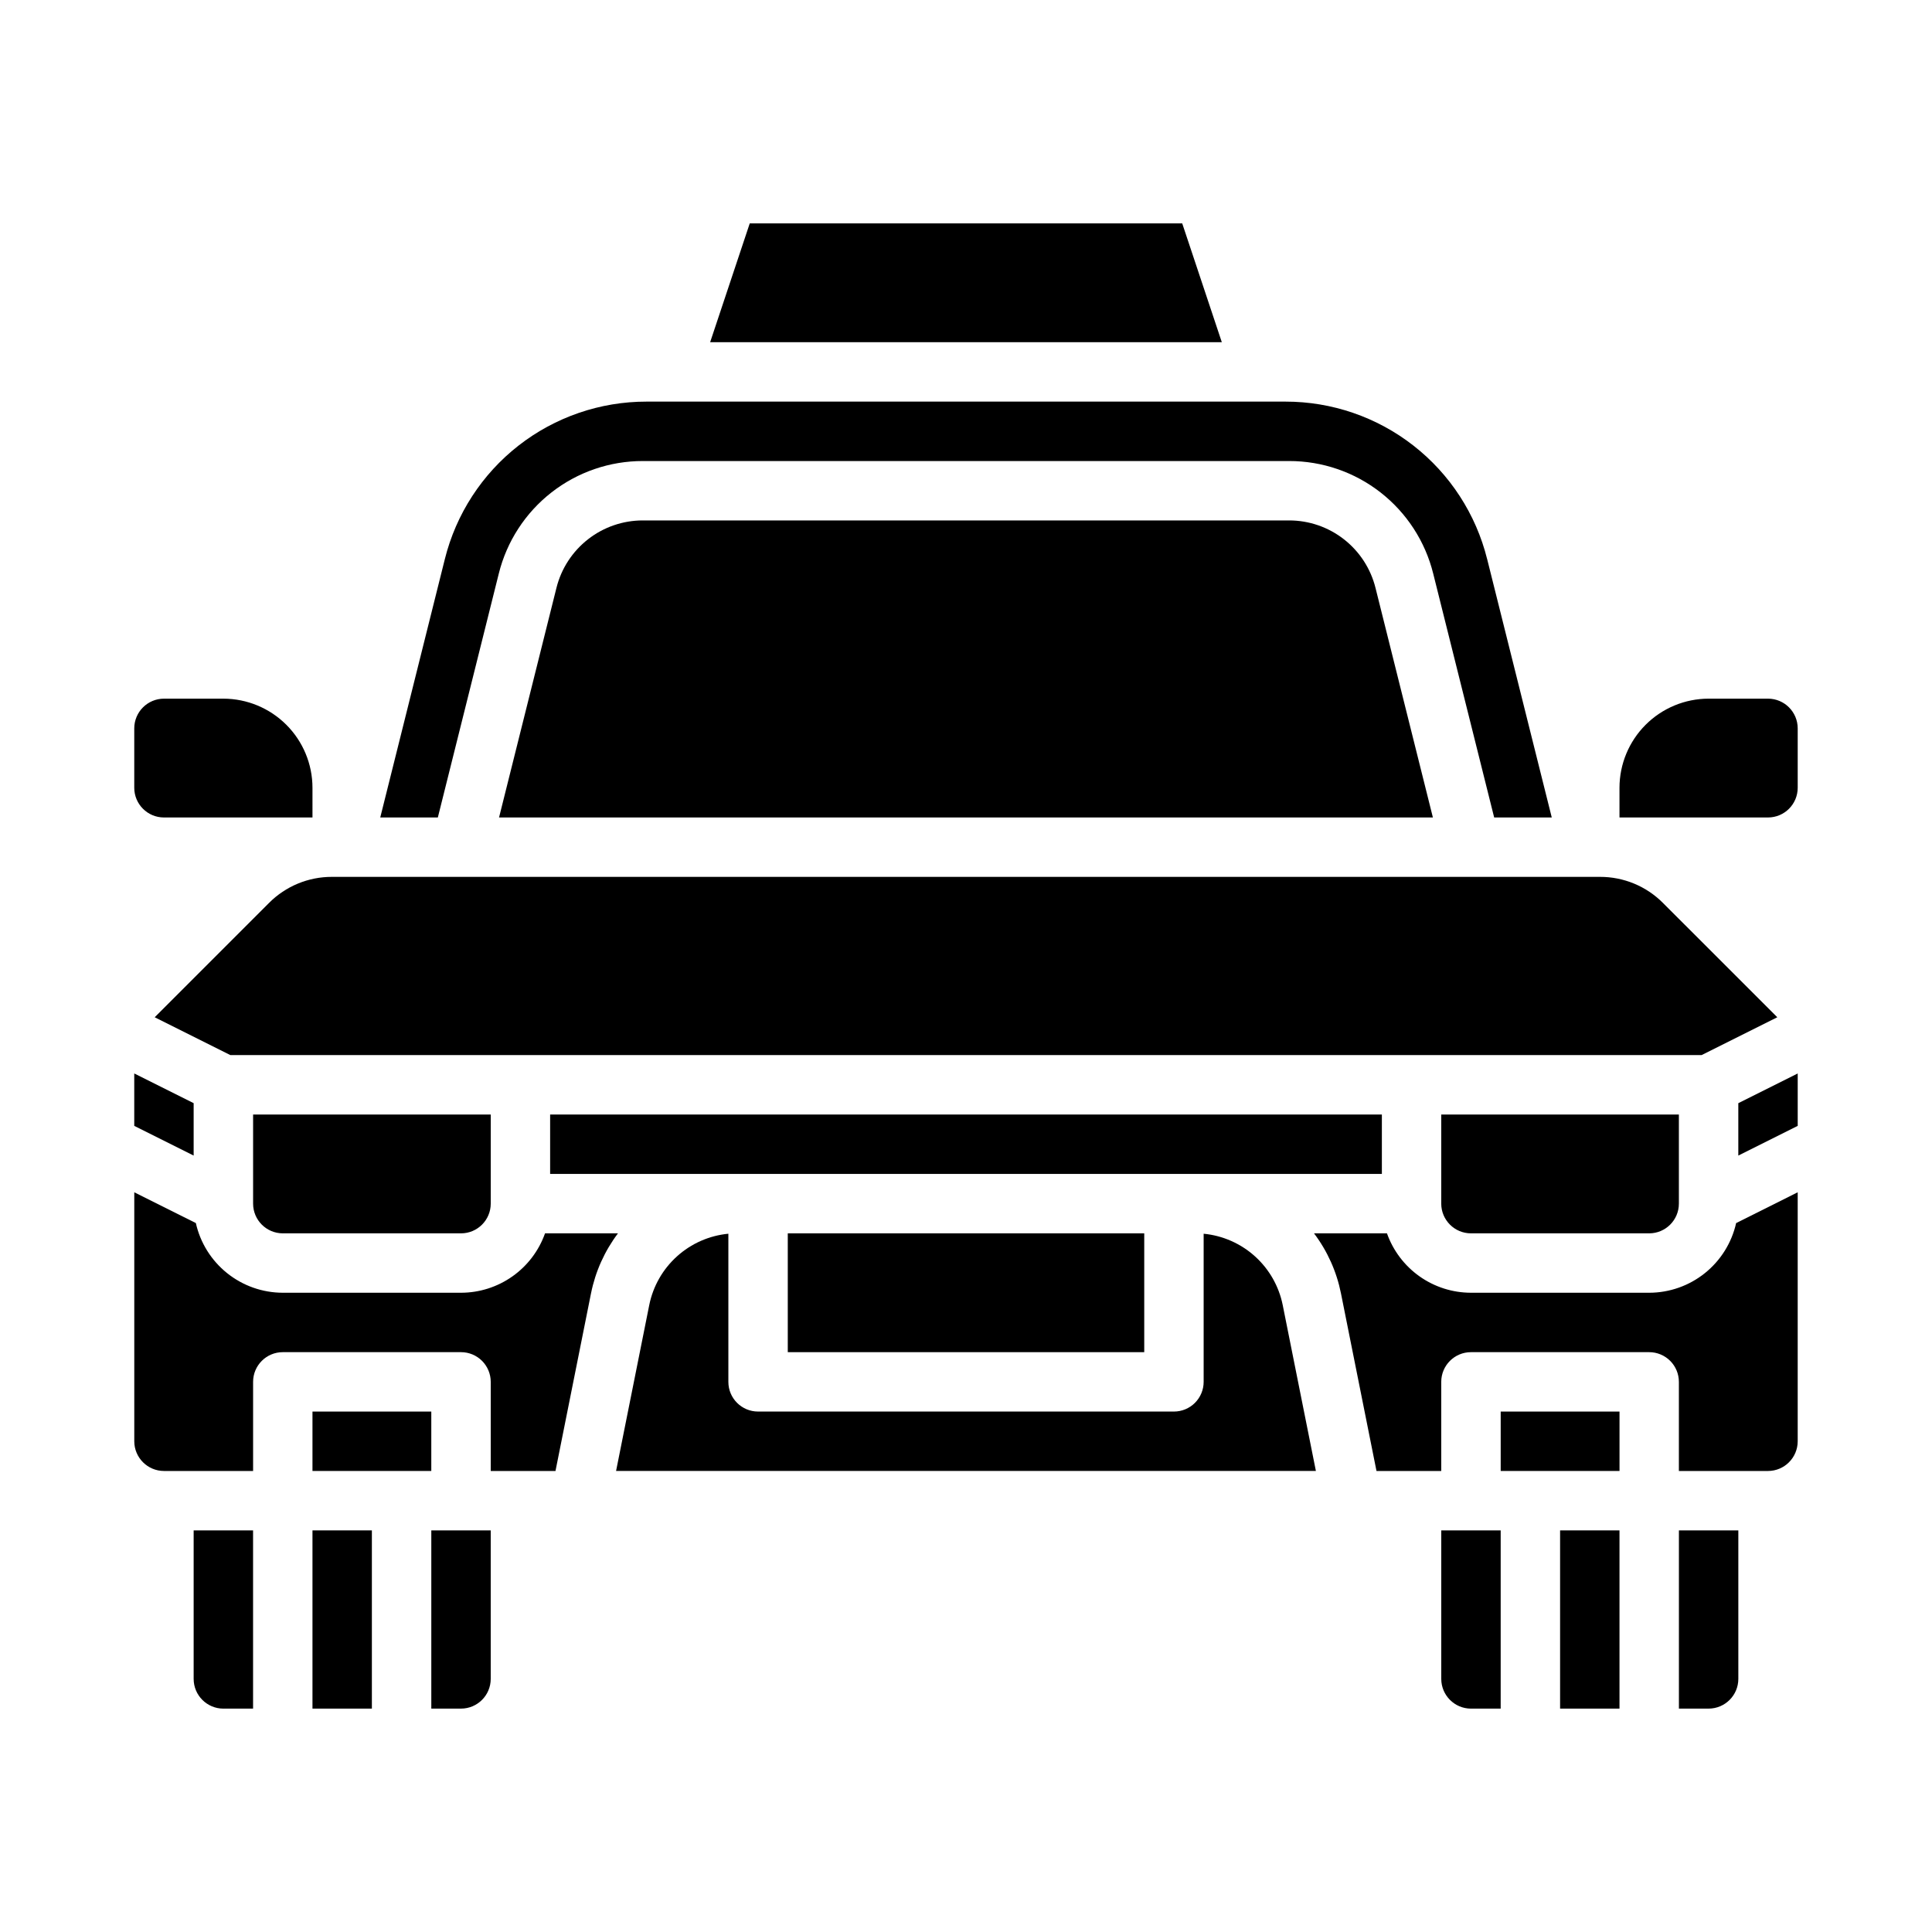 <?xml version="1.0" encoding="UTF-8"?>
<!-- Uploaded to: SVG Repo, www.svgrepo.com, Generator: SVG Repo Mixer Tools -->
<svg fill="#000000" width="800px" height="800px" version="1.1" viewBox="144 144 512 512" xmlns="http://www.w3.org/2000/svg">
 <g>
  <path d="m525.95 588.93c0.008 4.348 3.527 7.867 7.875 7.875h7.871v-47.234h-15.746z"/>
  <path d="m288.44 470.85c-1.633 4.602-4.648 8.582-8.637 11.402-3.984 2.816-8.746 4.336-13.625 4.34h-47.234c-5.367-0.008-10.57-1.84-14.758-5.195s-7.109-8.035-8.285-13.27l-16.316-8.156v65.98c0.004 4.348 3.527 7.867 7.871 7.875h23.617v-23.617c0-4.348 3.523-7.871 7.871-7.871h47.234c2.086 0 4.09 0.828 5.566 2.305 1.473 1.477 2.305 3.477 2.305 5.566v23.617h17.16l9.414-47.078 0.004-0.004c1.156-5.766 3.598-11.199 7.141-15.895z"/>
  <path d="m226.81 518.08h31.488v15.742h-31.488z"/>
  <path d="m258.3 596.8h7.875c4.344-0.008 7.867-3.527 7.871-7.875v-39.359h-15.746z"/>
  <path d="m289.79 439.36h220.42v15.742h-220.42z"/>
  <path d="m352.77 470.85h94.465v31.488h-94.465z"/>
  <path d="m462.98 470.95v39.254c0 2.086-0.832 4.09-2.309 5.566-1.477 1.477-3.477 2.305-5.566 2.305h-110.21c-4.348 0-7.871-3.523-7.871-7.871v-39.254c-5.059 0.484-9.824 2.582-13.598 5.981-3.773 3.398-6.356 7.922-7.363 12.898l-8.797 43.992h185.46l-8.797-43.992c-1.008-4.977-3.59-9.5-7.363-12.898-3.773-3.398-8.539-5.496-13.594-5.981z"/>
  <path d="m266.18 470.85c4.344-0.004 7.867-3.527 7.871-7.871v-23.617h-62.977v23.617c0.004 4.344 3.527 7.867 7.871 7.871z"/>
  <path d="m195.32 588.93c0.008 4.348 3.527 7.867 7.875 7.875h7.871v-47.234h-15.746z"/>
  <path d="m226.81 549.57h15.742v47.23h-15.742z"/>
  <path d="m457.3 203.2h-114.61l-10.496 31.488h135.6z"/>
  <path d="m485.62 281.92h-171.25c-5.269-0.008-10.387 1.75-14.539 4.996-4.152 3.242-7.102 7.781-8.371 12.895l-15.207 60.828h247.48l-15.207-60.828c-1.273-5.113-4.219-9.652-8.371-12.895-4.156-3.246-9.273-5.004-14.543-4.996z"/>
  <path d="m226.81 352.77c-0.004-6.262-2.496-12.262-6.922-16.691-4.43-4.426-10.43-6.918-16.691-6.926h-15.746c-4.344 0.008-7.867 3.527-7.871 7.875v15.742c0.004 4.348 3.527 7.867 7.871 7.871h39.359z"/>
  <path d="m276.19 295.99c2.117-8.52 7.031-16.086 13.953-21.488 6.918-5.406 15.449-8.336 24.23-8.324h171.25c8.781-0.012 17.312 2.918 24.234 8.324 6.918 5.402 11.832 12.969 13.953 21.488l16.16 64.648h15.262l-17.121-68.469h-0.004c-2.965-11.926-9.844-22.52-19.531-30.082-9.688-7.566-21.629-11.668-33.922-11.656h-169.31c-12.293-0.012-24.234 4.09-33.926 11.652-9.688 7.566-16.562 18.16-19.531 30.086l-17.117 68.469h15.262z"/>
  <path d="m195.32 436.35-15.742-7.871v13.887l15.742 7.871z"/>
  <path d="m604.67 450.24 15.742-7.871v-13.887l-15.742 7.871z"/>
  <path d="m612.54 329.15h-15.742c-6.262 0.008-12.266 2.5-16.691 6.926-4.43 4.43-6.918 10.43-6.926 16.691v7.871h39.359c4.348-0.004 7.867-3.523 7.871-7.871v-15.742c-0.004-4.348-3.523-7.867-7.871-7.875z"/>
  <path d="m568.01 376.38h-336.03c-6.266-0.02-12.277 2.473-16.699 6.918l-30.285 30.285 20.055 10.027h389.89l20.062-10.027-30.293-30.285c-4.418-4.445-10.434-6.938-16.699-6.918z"/>
  <path d="m581.05 470.85c4.348-0.004 7.867-3.527 7.871-7.871v-23.617h-62.977v23.617c0.008 4.344 3.527 7.867 7.875 7.871z"/>
  <path d="m588.93 596.8h7.875c4.344-0.008 7.867-3.527 7.871-7.875v-39.359h-15.746z"/>
  <path d="m557.44 549.57h15.742v47.23h-15.742z"/>
  <path d="m541.7 518.08h31.488v15.742h-31.488z"/>
  <path d="m581.05 486.59h-47.23c-4.883-0.004-9.645-1.523-13.629-4.34-3.984-2.82-7-6.801-8.633-11.402h-19.332c3.547 4.695 5.988 10.129 7.141 15.895l9.418 47.082h17.16v-23.617c0-4.348 3.527-7.871 7.875-7.871h47.23c2.09 0 4.09 0.828 5.566 2.305 1.477 1.477 2.305 3.477 2.305 5.566v23.617h23.617c4.348-0.008 7.867-3.527 7.871-7.875v-65.98l-16.316 8.16v-0.004c-1.176 5.234-4.098 9.914-8.285 13.27s-9.391 5.188-14.758 5.195z"/>
 </g>
</svg>